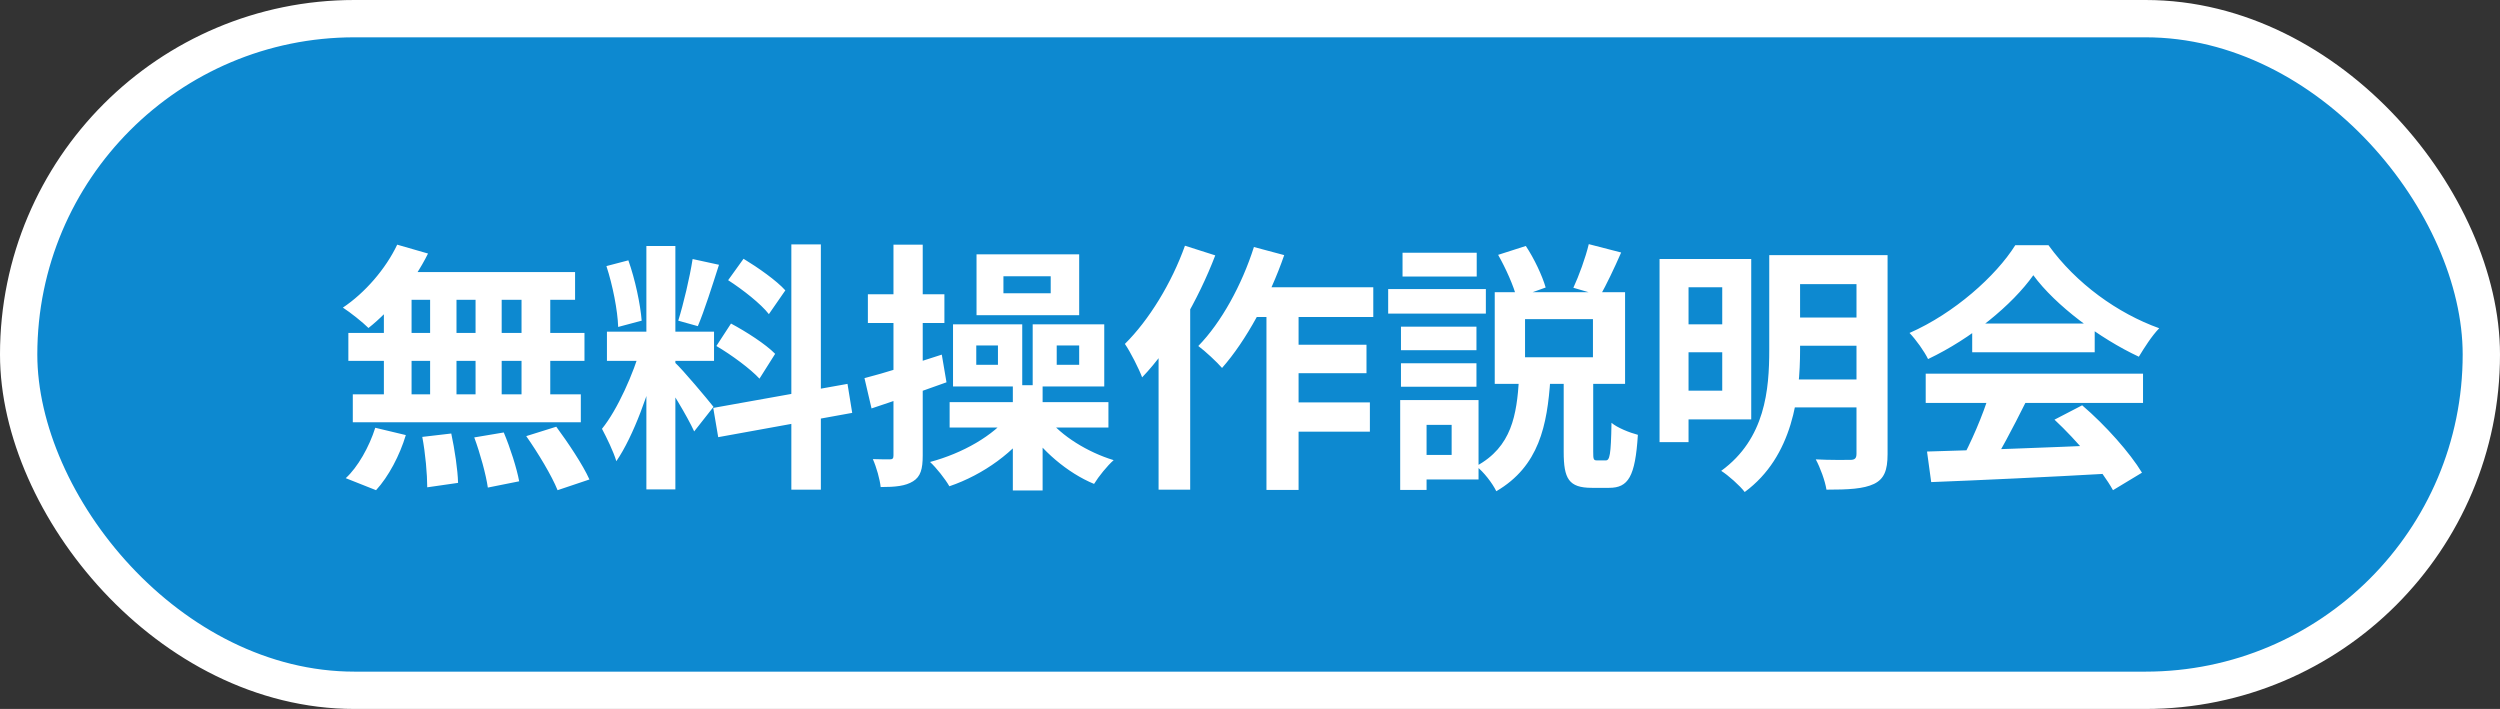 <svg width="134" height="38" viewBox="0 0 134 38" fill="none" xmlns="http://www.w3.org/2000/svg">
<rect x="0" y="0" width="134" height="38" fill="#333333" stroke="none"/>
<rect x="1" y="1" width="132" height="36" rx="18" fill="#0D89D0" stroke="white" stroke-width="2"/>
<path d="M21.29 13.114C20.674 14.416 19.554 15.704 18.378 16.488C18.77 16.74 19.442 17.272 19.75 17.58C20.926 16.656 22.172 15.144 22.942 13.59L21.29 13.114ZM21.178 14.584L20.772 16.068H30.824V14.584H21.178ZM18.672 17.846V19.344H31.328V17.846H18.672ZM18.91 21.136V22.634H31.132V21.136H18.91ZM23.054 15.116V21.92H24.468V15.116H23.054ZM20.576 15.116V21.934H22.06V15.116H20.576ZM25.49 15.116V21.934H26.89V15.116H25.49ZM27.954 15.116V21.934H29.494V15.116H27.954ZM22.634 23.418C22.802 24.286 22.9 25.434 22.9 26.12L24.552 25.882C24.538 25.196 24.37 24.09 24.188 23.236L22.634 23.418ZM25.42 23.446C25.742 24.314 26.05 25.448 26.148 26.134L27.828 25.798C27.702 25.112 27.352 24.006 27.002 23.18L25.42 23.446ZM28.206 23.376C28.836 24.272 29.578 25.504 29.886 26.274L31.594 25.7C31.244 24.916 30.446 23.726 29.816 22.872L28.206 23.376ZM20.114 22.928C19.792 23.95 19.176 25.042 18.532 25.63L20.156 26.274C20.828 25.546 21.43 24.398 21.752 23.32L20.114 22.928ZM34.646 13.184V26.232H36.2V13.184H34.646ZM32.532 17.776V19.344H38.272V17.776H32.532ZM34.352 18.616C33.96 20.002 33.106 21.948 32.266 22.984C32.518 23.46 32.882 24.202 33.036 24.72C33.96 23.376 34.828 20.94 35.276 19.064L34.352 18.616ZM36.172 19.428L35.402 20.086C35.906 20.772 36.844 22.326 37.208 23.124L38.244 21.808C37.936 21.416 36.578 19.792 36.172 19.428ZM32.504 14.262C32.84 15.284 33.106 16.642 33.134 17.524L34.394 17.188C34.324 16.306 34.044 14.976 33.68 13.954L32.504 14.262ZM37.124 13.884C36.97 14.878 36.634 16.292 36.354 17.188L37.404 17.482C37.754 16.656 38.174 15.326 38.538 14.192L37.124 13.884ZM42.416 13.1V26.246H43.998V13.1H42.416ZM38.23 21.864L38.496 23.432L45.678 22.13L45.426 20.576L38.23 21.864ZM39.028 15.018C39.812 15.522 40.792 16.292 41.212 16.838L42.094 15.564C41.632 15.046 40.638 14.346 39.854 13.87L39.028 15.018ZM38.398 18.546C39.21 19.022 40.232 19.778 40.708 20.296L41.548 18.966C41.044 18.448 39.994 17.776 39.182 17.342L38.398 18.546ZM46.336 20.268L46.714 21.892C47.904 21.5 49.374 20.982 50.732 20.492L50.48 19.008C48.968 19.498 47.386 20.002 46.336 20.268ZM46.518 15.774V17.314H50.62V15.774H46.518ZM47.89 13.114V24.412C47.89 24.566 47.848 24.622 47.694 24.622C47.568 24.622 47.176 24.622 46.784 24.608C46.98 25.042 47.162 25.7 47.204 26.106C48.002 26.106 48.534 26.05 48.94 25.798C49.346 25.546 49.458 25.14 49.458 24.412V13.114H47.89ZM53.784 14.808H56.318V15.718H53.784V14.808ZM52.342 13.632V16.894H57.844V13.632H52.342ZM52.328 18.518H53.49V19.554H52.328V18.518ZM51.082 17.384V20.716H54.792V17.384H51.082ZM56.64 18.518H57.844V19.554H56.64V18.518ZM55.352 17.384V20.716H59.188V17.384H55.352ZM50.9 21.556V22.914H59.412V21.556H50.9ZM54.288 20.646V26.288H55.884V20.646H54.288ZM54.12 22.228C53.266 23.348 51.586 24.3 49.85 24.762C50.186 25.07 50.662 25.672 50.886 26.064C52.706 25.448 54.428 24.202 55.422 22.718L54.12 22.228ZM56.15 22.41L54.974 22.844C55.8 24.132 57.214 25.35 58.642 25.938C58.88 25.546 59.356 24.958 59.692 24.664C58.306 24.244 56.878 23.362 56.15 22.41ZM66.888 15.396L66.104 16.992H73.608V15.396H66.888ZM68.736 18.476V20.002H73.244V18.476H68.736ZM68.722 21.57V23.138H73.426V21.57H68.722ZM67.882 15.928V26.26H69.604V15.928H67.882ZM67.21 13.24C66.566 15.27 65.46 17.286 64.228 18.546C64.592 18.812 65.236 19.414 65.502 19.722C66.79 18.266 68.05 15.942 68.834 13.674L67.21 13.24ZM63.514 13.17C62.8 15.172 61.582 17.16 60.294 18.434C60.588 18.854 61.064 19.806 61.218 20.226C62.758 18.63 64.228 16.068 65.138 13.688L63.514 13.17ZM62.1 17.034V26.246H63.794V15.354L63.78 15.34L62.1 17.034ZM81.742 17.104H85.382V19.148H81.742V17.104ZM80.118 15.662V20.576H87.104V15.662H80.118ZM85.158 13.086C84.99 13.8 84.626 14.794 84.332 15.424L85.774 15.844C86.096 15.27 86.516 14.402 86.894 13.534L85.158 13.086ZM80.3 13.66C80.706 14.374 81.14 15.34 81.294 15.97L82.848 15.41C82.666 14.78 82.232 13.856 81.784 13.184L80.3 13.66ZM83.814 20.254V24.216C83.814 25.658 84.08 26.148 85.326 26.148C85.55 26.148 85.998 26.148 86.25 26.148C87.272 26.148 87.65 25.56 87.79 23.306C87.356 23.194 86.684 22.928 86.376 22.662C86.348 24.412 86.278 24.678 86.068 24.678C85.97 24.678 85.676 24.678 85.606 24.678C85.41 24.678 85.396 24.622 85.396 24.202V20.254H83.814ZM81.42 20.31C81.294 22.228 81.042 23.95 79.124 24.986C79.516 25.28 79.992 25.896 80.202 26.33C82.498 24.986 82.932 22.802 83.1 20.31H81.42ZM75.092 17.51V18.77H79.138V17.51H75.092ZM75.176 13.548V14.822H79.152V13.548H75.176ZM75.092 19.47V20.73H79.138V19.47H75.092ZM74.406 15.494V16.81H79.642V15.494H74.406ZM75.862 21.444V22.774H77.808V24.384H75.862V25.7H79.25V21.444H75.862ZM75.05 21.444V26.26H76.464V21.444H75.05ZM89.848 13.884V15.396H92.312V20.94H89.848V22.48H93.866V13.884H89.848ZM89.862 17.384V18.882H92.928V17.384H89.862ZM95.84 13.674V15.228H100.138V13.674H95.84ZM95.84 17.02V18.532H100.138V17.02H95.84ZM95.812 20.338V21.836H100.124V20.338H95.812ZM88.952 13.884V23.698H90.506V13.884H88.952ZM99.508 13.674V24.314C99.508 24.566 99.424 24.65 99.172 24.65C98.934 24.65 98.08 24.664 97.324 24.622C97.562 25.056 97.828 25.784 97.898 26.246C99.088 26.246 99.886 26.204 100.446 25.938C100.992 25.672 101.174 25.21 101.174 24.342V13.674H99.508ZM94.832 13.674V18.742C94.832 20.884 94.622 23.516 92.256 25.238C92.62 25.462 93.264 26.036 93.516 26.372C96.106 24.468 96.484 21.178 96.484 18.756V13.674H94.832ZM103.288 24.202L103.512 25.84C106.032 25.742 109.728 25.574 113.158 25.378L113.214 23.838C109.686 23.992 105.794 24.132 103.288 24.202ZM103.218 20.03V21.598H114.866V20.03H103.218ZM105.71 17.342V18.882H112.276V17.342H105.71ZM106.648 21.052C106.298 22.228 105.626 23.782 105.052 24.804L106.522 25.294C107.152 24.356 107.908 22.9 108.566 21.584L106.648 21.052ZM110.12 22.494C111.324 23.614 112.668 25.21 113.256 26.274L114.81 25.336C114.166 24.272 112.864 22.802 111.604 21.724L110.12 22.494ZM108.986 14.752C110.176 16.376 112.542 18.14 114.642 19.12C114.95 18.616 115.328 18.014 115.734 17.594C113.508 16.796 111.282 15.2 109.798 13.142H108.02C106.984 14.794 104.744 16.796 102.35 17.846C102.7 18.21 103.148 18.84 103.344 19.246C105.668 18.14 107.852 16.348 108.986 14.752Z" fill="white"/>
</svg>
